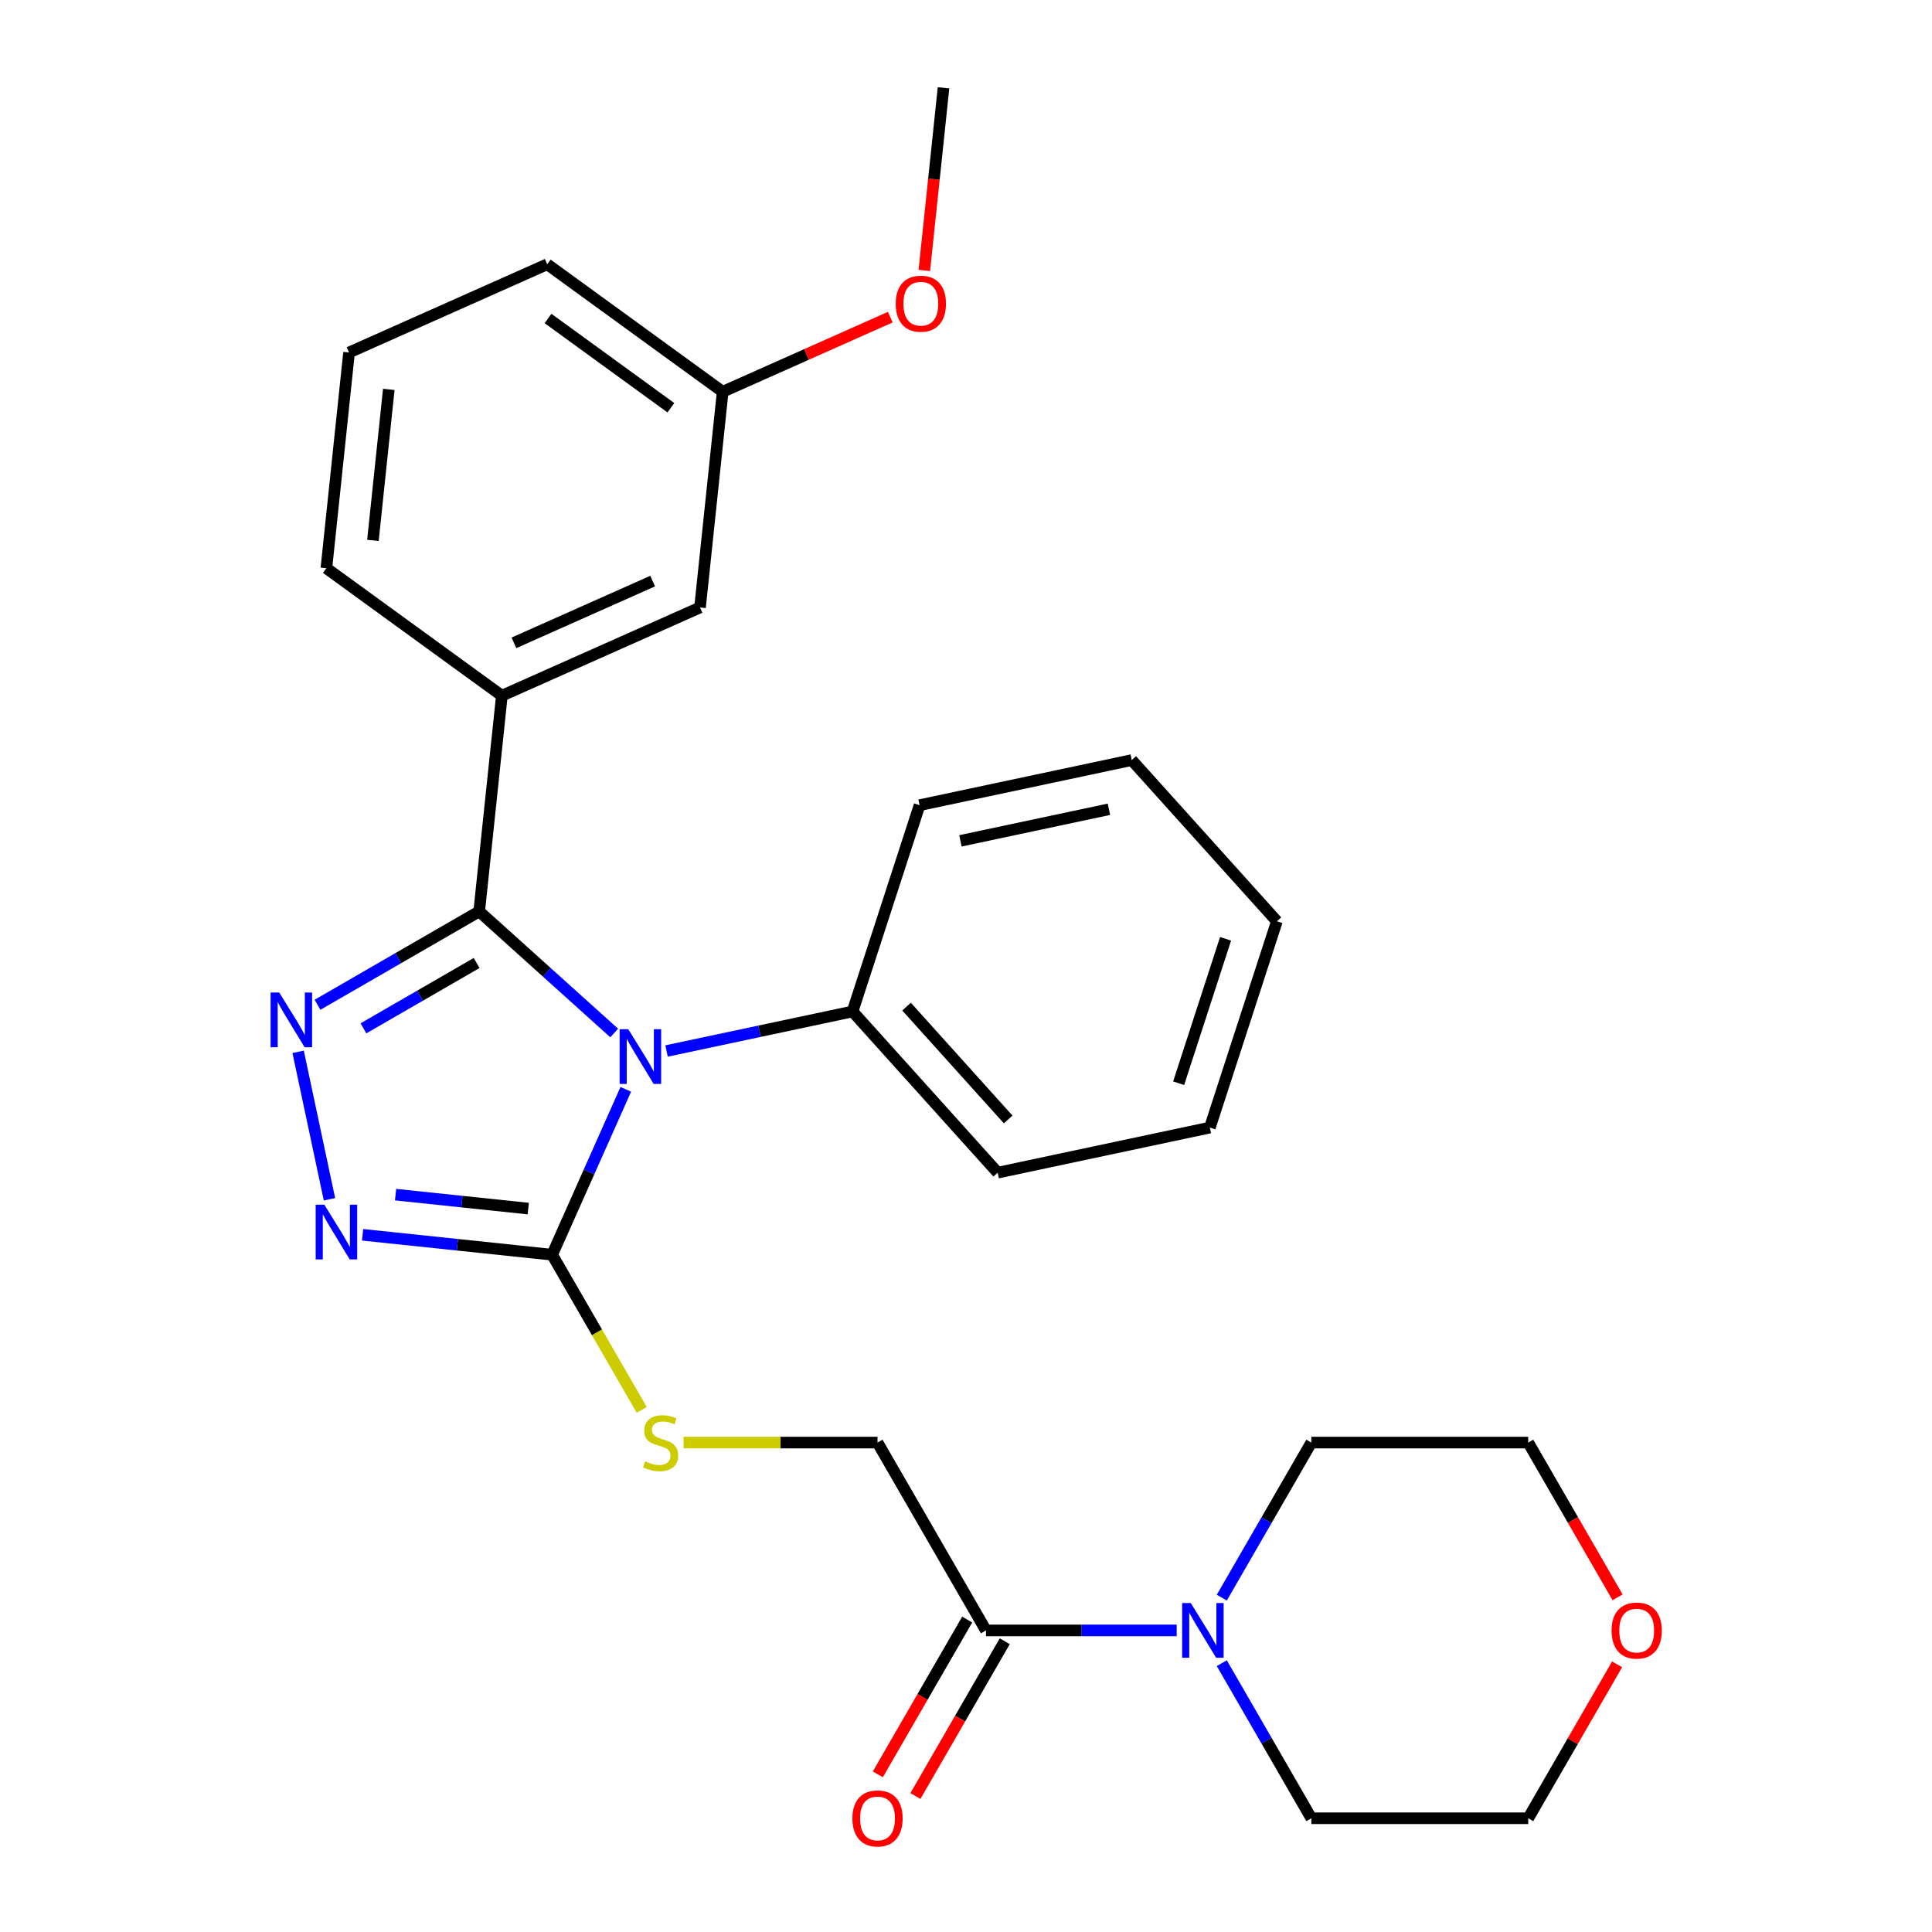 <?xml version='1.0' encoding='iso-8859-1'?>
<svg version='1.1' baseProfile='full'
              xmlns='http://www.w3.org/2000/svg'
                      xmlns:rdkit='http://www.rdkit.org/xml'
                      xmlns:xlink='http://www.w3.org/1999/xlink'
                  xml:space='preserve'
width='1000px' height='1000px' viewBox='0 0 1000 1000'>
<!-- END OF HEADER -->
<rect style='opacity:1.0;fill:#FFFFFF;stroke:none' width='1000' height='1000' x='0' y='0'> </rect>
<path class='bond-0' d='M 632.404,826.934 L 655.573,786.802' style='fill:none;fill-rule:evenodd;stroke:#0000FF;stroke-width:6px;stroke-linecap:butt;stroke-linejoin:miter;stroke-opacity:1' />
<path class='bond-0' d='M 655.573,786.802 L 678.743,746.671' style='fill:none;fill-rule:evenodd;stroke:#000000;stroke-width:6px;stroke-linecap:butt;stroke-linejoin:miter;stroke-opacity:1' />
<path class='bond-1' d='M 609.061,843.901 L 559.699,843.901' style='fill:none;fill-rule:evenodd;stroke:#0000FF;stroke-width:6px;stroke-linecap:butt;stroke-linejoin:miter;stroke-opacity:1' />
<path class='bond-1' d='M 559.699,843.901 L 510.337,843.901' style='fill:none;fill-rule:evenodd;stroke:#000000;stroke-width:6px;stroke-linecap:butt;stroke-linejoin:miter;stroke-opacity:1' />
<path class='bond-2' d='M 632.404,860.867 L 655.573,900.999' style='fill:none;fill-rule:evenodd;stroke:#0000FF;stroke-width:6px;stroke-linecap:butt;stroke-linejoin:miter;stroke-opacity:1' />
<path class='bond-2' d='M 655.573,900.999 L 678.743,941.13' style='fill:none;fill-rule:evenodd;stroke:#000000;stroke-width:6px;stroke-linecap:butt;stroke-linejoin:miter;stroke-opacity:1' />
<path class='bond-3' d='M 837.008,861.467 L 814.011,901.299' style='fill:none;fill-rule:evenodd;stroke:#FF0000;stroke-width:6px;stroke-linecap:butt;stroke-linejoin:miter;stroke-opacity:1' />
<path class='bond-3' d='M 814.011,901.299 L 791.014,941.13' style='fill:none;fill-rule:evenodd;stroke:#000000;stroke-width:6px;stroke-linecap:butt;stroke-linejoin:miter;stroke-opacity:1' />
<path class='bond-4' d='M 837.262,826.774 L 814.138,786.722' style='fill:none;fill-rule:evenodd;stroke:#FF0000;stroke-width:6px;stroke-linecap:butt;stroke-linejoin:miter;stroke-opacity:1' />
<path class='bond-4' d='M 814.138,786.722 L 791.014,746.671' style='fill:none;fill-rule:evenodd;stroke:#000000;stroke-width:6px;stroke-linecap:butt;stroke-linejoin:miter;stroke-opacity:1' />
<path class='bond-5' d='M 500.614,838.287 L 477.49,878.338' style='fill:none;fill-rule:evenodd;stroke:#000000;stroke-width:6px;stroke-linecap:butt;stroke-linejoin:miter;stroke-opacity:1' />
<path class='bond-5' d='M 477.49,878.338 L 454.366,918.39' style='fill:none;fill-rule:evenodd;stroke:#FF0000;stroke-width:6px;stroke-linecap:butt;stroke-linejoin:miter;stroke-opacity:1' />
<path class='bond-5' d='M 520.06,849.514 L 496.936,889.565' style='fill:none;fill-rule:evenodd;stroke:#000000;stroke-width:6px;stroke-linecap:butt;stroke-linejoin:miter;stroke-opacity:1' />
<path class='bond-5' d='M 496.936,889.565 L 473.812,929.617' style='fill:none;fill-rule:evenodd;stroke:#FF0000;stroke-width:6px;stroke-linecap:butt;stroke-linejoin:miter;stroke-opacity:1' />
<path class='bond-6' d='M 510.337,843.901 L 454.201,746.671' style='fill:none;fill-rule:evenodd;stroke:#000000;stroke-width:6px;stroke-linecap:butt;stroke-linejoin:miter;stroke-opacity:1' />
<path class='bond-7' d='M 678.743,746.671 L 791.014,746.671' style='fill:none;fill-rule:evenodd;stroke:#000000;stroke-width:6px;stroke-linecap:butt;stroke-linejoin:miter;stroke-opacity:1' />
<path class='bond-8' d='M 454.201,746.671 L 404.009,746.671' style='fill:none;fill-rule:evenodd;stroke:#000000;stroke-width:6px;stroke-linecap:butt;stroke-linejoin:miter;stroke-opacity:1' />
<path class='bond-8' d='M 404.009,746.671 L 353.817,746.671' style='fill:none;fill-rule:evenodd;stroke:#CCCC00;stroke-width:6px;stroke-linecap:butt;stroke-linejoin:miter;stroke-opacity:1' />
<path class='bond-9' d='M 332.157,729.744 L 308.976,689.593' style='fill:none;fill-rule:evenodd;stroke:#CCCC00;stroke-width:6px;stroke-linecap:butt;stroke-linejoin:miter;stroke-opacity:1' />
<path class='bond-9' d='M 308.976,689.593 L 285.794,649.441' style='fill:none;fill-rule:evenodd;stroke:#000000;stroke-width:6px;stroke-linecap:butt;stroke-linejoin:miter;stroke-opacity:1' />
<path class='bond-10' d='M 345.006,543.997 L 393.141,533.765' style='fill:none;fill-rule:evenodd;stroke:#0000FF;stroke-width:6px;stroke-linecap:butt;stroke-linejoin:miter;stroke-opacity:1' />
<path class='bond-10' d='M 393.141,533.765 L 441.277,523.534' style='fill:none;fill-rule:evenodd;stroke:#000000;stroke-width:6px;stroke-linecap:butt;stroke-linejoin:miter;stroke-opacity:1' />
<path class='bond-11' d='M 323.905,563.843 L 304.85,606.642' style='fill:none;fill-rule:evenodd;stroke:#0000FF;stroke-width:6px;stroke-linecap:butt;stroke-linejoin:miter;stroke-opacity:1' />
<path class='bond-11' d='M 304.85,606.642 L 285.794,649.441' style='fill:none;fill-rule:evenodd;stroke:#000000;stroke-width:6px;stroke-linecap:butt;stroke-linejoin:miter;stroke-opacity:1' />
<path class='bond-12' d='M 317.912,534.679 L 282.969,503.216' style='fill:none;fill-rule:evenodd;stroke:#0000FF;stroke-width:6px;stroke-linecap:butt;stroke-linejoin:miter;stroke-opacity:1' />
<path class='bond-12' d='M 282.969,503.216 L 248.025,471.752' style='fill:none;fill-rule:evenodd;stroke:#000000;stroke-width:6px;stroke-linecap:butt;stroke-linejoin:miter;stroke-opacity:1' />
<path class='bond-13' d='M 285.794,649.441 L 236.74,644.285' style='fill:none;fill-rule:evenodd;stroke:#000000;stroke-width:6px;stroke-linecap:butt;stroke-linejoin:miter;stroke-opacity:1' />
<path class='bond-13' d='M 236.74,644.285 L 187.685,639.13' style='fill:none;fill-rule:evenodd;stroke:#0000FF;stroke-width:6px;stroke-linecap:butt;stroke-linejoin:miter;stroke-opacity:1' />
<path class='bond-13' d='M 273.425,625.563 L 239.087,621.954' style='fill:none;fill-rule:evenodd;stroke:#000000;stroke-width:6px;stroke-linecap:butt;stroke-linejoin:miter;stroke-opacity:1' />
<path class='bond-13' d='M 239.087,621.954 L 204.749,618.345' style='fill:none;fill-rule:evenodd;stroke:#0000FF;stroke-width:6px;stroke-linecap:butt;stroke-linejoin:miter;stroke-opacity:1' />
<path class='bond-14' d='M 170.532,620.739 L 154.31,544.421' style='fill:none;fill-rule:evenodd;stroke:#0000FF;stroke-width:6px;stroke-linecap:butt;stroke-linejoin:miter;stroke-opacity:1' />
<path class='bond-15' d='M 164.343,520.067 L 206.184,495.91' style='fill:none;fill-rule:evenodd;stroke:#0000FF;stroke-width:6px;stroke-linecap:butt;stroke-linejoin:miter;stroke-opacity:1' />
<path class='bond-15' d='M 206.184,495.91 L 248.025,471.752' style='fill:none;fill-rule:evenodd;stroke:#000000;stroke-width:6px;stroke-linecap:butt;stroke-linejoin:miter;stroke-opacity:1' />
<path class='bond-15' d='M 188.122,532.265 L 217.411,515.355' style='fill:none;fill-rule:evenodd;stroke:#0000FF;stroke-width:6px;stroke-linecap:butt;stroke-linejoin:miter;stroke-opacity:1' />
<path class='bond-15' d='M 217.411,515.355 L 246.7,498.445' style='fill:none;fill-rule:evenodd;stroke:#000000;stroke-width:6px;stroke-linecap:butt;stroke-linejoin:miter;stroke-opacity:1' />
<path class='bond-16' d='M 248.025,471.752 L 259.761,360.096' style='fill:none;fill-rule:evenodd;stroke:#000000;stroke-width:6px;stroke-linecap:butt;stroke-linejoin:miter;stroke-opacity:1' />
<path class='bond-17' d='M 441.277,523.534 L 516.401,606.968' style='fill:none;fill-rule:evenodd;stroke:#000000;stroke-width:6px;stroke-linecap:butt;stroke-linejoin:miter;stroke-opacity:1' />
<path class='bond-17' d='M 469.232,521.024 L 521.819,579.428' style='fill:none;fill-rule:evenodd;stroke:#000000;stroke-width:6px;stroke-linecap:butt;stroke-linejoin:miter;stroke-opacity:1' />
<path class='bond-18' d='M 441.277,523.534 L 475.971,416.758' style='fill:none;fill-rule:evenodd;stroke:#000000;stroke-width:6px;stroke-linecap:butt;stroke-linejoin:miter;stroke-opacity:1' />
<path class='bond-19' d='M 516.401,606.968 L 626.219,583.625' style='fill:none;fill-rule:evenodd;stroke:#000000;stroke-width:6px;stroke-linecap:butt;stroke-linejoin:miter;stroke-opacity:1' />
<path class='bond-20' d='M 259.761,360.096 L 362.326,314.432' style='fill:none;fill-rule:evenodd;stroke:#000000;stroke-width:6px;stroke-linecap:butt;stroke-linejoin:miter;stroke-opacity:1' />
<path class='bond-20' d='M 266.013,332.734 L 337.808,300.768' style='fill:none;fill-rule:evenodd;stroke:#000000;stroke-width:6px;stroke-linecap:butt;stroke-linejoin:miter;stroke-opacity:1' />
<path class='bond-21' d='M 259.761,360.096 L 168.932,294.105' style='fill:none;fill-rule:evenodd;stroke:#000000;stroke-width:6px;stroke-linecap:butt;stroke-linejoin:miter;stroke-opacity:1' />
<path class='bond-22' d='M 362.326,314.432 L 374.061,202.775' style='fill:none;fill-rule:evenodd;stroke:#000000;stroke-width:6px;stroke-linecap:butt;stroke-linejoin:miter;stroke-opacity:1' />
<path class='bond-23' d='M 374.061,202.775 L 417.44,183.462' style='fill:none;fill-rule:evenodd;stroke:#000000;stroke-width:6px;stroke-linecap:butt;stroke-linejoin:miter;stroke-opacity:1' />
<path class='bond-23' d='M 417.44,183.462 L 460.819,164.148' style='fill:none;fill-rule:evenodd;stroke:#FF0000;stroke-width:6px;stroke-linecap:butt;stroke-linejoin:miter;stroke-opacity:1' />
<path class='bond-24' d='M 374.061,202.775 L 283.232,136.784' style='fill:none;fill-rule:evenodd;stroke:#000000;stroke-width:6px;stroke-linecap:butt;stroke-linejoin:miter;stroke-opacity:1' />
<path class='bond-24' d='M 347.239,211.043 L 283.658,164.849' style='fill:none;fill-rule:evenodd;stroke:#000000;stroke-width:6px;stroke-linecap:butt;stroke-linejoin:miter;stroke-opacity:1' />
<path class='bond-25' d='M 478.426,139.984 L 483.394,92.719' style='fill:none;fill-rule:evenodd;stroke:#FF0000;stroke-width:6px;stroke-linecap:butt;stroke-linejoin:miter;stroke-opacity:1' />
<path class='bond-25' d='M 483.394,92.719 L 488.362,45.455' style='fill:none;fill-rule:evenodd;stroke:#000000;stroke-width:6px;stroke-linecap:butt;stroke-linejoin:miter;stroke-opacity:1' />
<path class='bond-26' d='M 168.932,294.105 L 180.667,182.449' style='fill:none;fill-rule:evenodd;stroke:#000000;stroke-width:6px;stroke-linecap:butt;stroke-linejoin:miter;stroke-opacity:1' />
<path class='bond-26' d='M 193.023,279.704 L 201.238,201.544' style='fill:none;fill-rule:evenodd;stroke:#000000;stroke-width:6px;stroke-linecap:butt;stroke-linejoin:miter;stroke-opacity:1' />
<path class='bond-27' d='M 180.667,182.449 L 283.232,136.784' style='fill:none;fill-rule:evenodd;stroke:#000000;stroke-width:6px;stroke-linecap:butt;stroke-linejoin:miter;stroke-opacity:1' />
<path class='bond-28' d='M 475.971,416.758 L 585.788,393.415' style='fill:none;fill-rule:evenodd;stroke:#000000;stroke-width:6px;stroke-linecap:butt;stroke-linejoin:miter;stroke-opacity:1' />
<path class='bond-28' d='M 497.112,435.22 L 573.984,418.88' style='fill:none;fill-rule:evenodd;stroke:#000000;stroke-width:6px;stroke-linecap:butt;stroke-linejoin:miter;stroke-opacity:1' />
<path class='bond-29' d='M 585.788,393.415 L 660.912,476.849' style='fill:none;fill-rule:evenodd;stroke:#000000;stroke-width:6px;stroke-linecap:butt;stroke-linejoin:miter;stroke-opacity:1' />
<path class='bond-30' d='M 626.219,583.625 L 660.912,476.849' style='fill:none;fill-rule:evenodd;stroke:#000000;stroke-width:6px;stroke-linecap:butt;stroke-linejoin:miter;stroke-opacity:1' />
<path class='bond-30' d='M 610.068,560.67 L 634.353,485.927' style='fill:none;fill-rule:evenodd;stroke:#000000;stroke-width:6px;stroke-linecap:butt;stroke-linejoin:miter;stroke-opacity:1' />
<path class='bond-31' d='M 678.743,941.13 L 791.014,941.13' style='fill:none;fill-rule:evenodd;stroke:#000000;stroke-width:6px;stroke-linecap:butt;stroke-linejoin:miter;stroke-opacity:1' />
<path  class='atom-0' d='M 616.348 829.741
L 625.628 844.741
Q 626.548 846.221, 628.028 848.901
Q 629.508 851.581, 629.588 851.741
L 629.588 829.741
L 633.348 829.741
L 633.348 858.061
L 629.468 858.061
L 619.508 841.661
Q 618.348 839.741, 617.108 837.541
Q 615.908 835.341, 615.548 834.661
L 615.548 858.061
L 611.868 858.061
L 611.868 829.741
L 616.348 829.741
' fill='#0000FF'/>
<path  class='atom-1' d='M 834.15 843.981
Q 834.15 837.181, 837.51 833.381
Q 840.87 829.581, 847.15 829.581
Q 853.43 829.581, 856.79 833.381
Q 860.15 837.181, 860.15 843.981
Q 860.15 850.861, 856.75 854.781
Q 853.35 858.661, 847.15 858.661
Q 840.91 858.661, 837.51 854.781
Q 834.15 850.901, 834.15 843.981
M 847.15 855.461
Q 851.47 855.461, 853.79 852.581
Q 856.15 849.661, 856.15 843.981
Q 856.15 838.421, 853.79 835.621
Q 851.47 832.781, 847.15 832.781
Q 842.83 832.781, 840.47 835.581
Q 838.15 838.381, 838.15 843.981
Q 838.15 849.701, 840.47 852.581
Q 842.83 855.461, 847.15 855.461
' fill='#FF0000'/>
<path  class='atom-3' d='M 441.201 941.21
Q 441.201 934.41, 444.561 930.61
Q 447.921 926.81, 454.201 926.81
Q 460.481 926.81, 463.841 930.61
Q 467.201 934.41, 467.201 941.21
Q 467.201 948.09, 463.801 952.01
Q 460.401 955.89, 454.201 955.89
Q 447.961 955.89, 444.561 952.01
Q 441.201 948.13, 441.201 941.21
M 454.201 952.69
Q 458.521 952.69, 460.841 949.81
Q 463.201 946.89, 463.201 941.21
Q 463.201 935.65, 460.841 932.85
Q 458.521 930.01, 454.201 930.01
Q 449.881 930.01, 447.521 932.81
Q 445.201 935.61, 445.201 941.21
Q 445.201 946.93, 447.521 949.81
Q 449.881 952.69, 454.201 952.69
' fill='#FF0000'/>
<path  class='atom-6' d='M 333.93 756.391
Q 334.25 756.511, 335.57 757.071
Q 336.89 757.631, 338.33 757.991
Q 339.81 758.311, 341.25 758.311
Q 343.93 758.311, 345.49 757.031
Q 347.05 755.711, 347.05 753.431
Q 347.05 751.871, 346.25 750.911
Q 345.49 749.951, 344.29 749.431
Q 343.09 748.911, 341.09 748.311
Q 338.57 747.551, 337.05 746.831
Q 335.57 746.111, 334.49 744.591
Q 333.45 743.071, 333.45 740.511
Q 333.45 736.951, 335.85 734.751
Q 338.29 732.551, 343.09 732.551
Q 346.37 732.551, 350.09 734.111
L 349.17 737.191
Q 345.77 735.791, 343.21 735.791
Q 340.45 735.791, 338.93 736.951
Q 337.41 738.071, 337.45 740.031
Q 337.45 741.551, 338.21 742.471
Q 339.01 743.391, 340.13 743.911
Q 341.29 744.431, 343.21 745.031
Q 345.77 745.831, 347.29 746.631
Q 348.81 747.431, 349.89 749.071
Q 351.01 750.671, 351.01 753.431
Q 351.01 757.351, 348.37 759.471
Q 345.77 761.551, 341.41 761.551
Q 338.89 761.551, 336.97 760.991
Q 335.09 760.471, 332.85 759.551
L 333.93 756.391
' fill='#CCCC00'/>
<path  class='atom-7' d='M 325.199 532.716
L 334.479 547.716
Q 335.399 549.196, 336.879 551.876
Q 338.359 554.556, 338.439 554.716
L 338.439 532.716
L 342.199 532.716
L 342.199 561.036
L 338.319 561.036
L 328.359 544.636
Q 327.199 542.716, 325.959 540.516
Q 324.759 538.316, 324.399 537.636
L 324.399 561.036
L 320.719 561.036
L 320.719 532.716
L 325.199 532.716
' fill='#0000FF'/>
<path  class='atom-9' d='M 167.878 623.546
L 177.158 638.546
Q 178.078 640.026, 179.558 642.706
Q 181.038 645.386, 181.118 645.546
L 181.118 623.546
L 184.878 623.546
L 184.878 651.866
L 180.998 651.866
L 171.038 635.466
Q 169.878 633.546, 168.638 631.346
Q 167.438 629.146, 167.078 628.466
L 167.078 651.866
L 163.398 651.866
L 163.398 623.546
L 167.878 623.546
' fill='#0000FF'/>
<path  class='atom-10' d='M 144.536 513.728
L 153.816 528.728
Q 154.736 530.208, 156.216 532.888
Q 157.696 535.568, 157.776 535.728
L 157.776 513.728
L 161.536 513.728
L 161.536 542.048
L 157.656 542.048
L 147.696 525.648
Q 146.536 523.728, 145.296 521.528
Q 144.096 519.328, 143.736 518.648
L 143.736 542.048
L 140.056 542.048
L 140.056 513.728
L 144.536 513.728
' fill='#0000FF'/>
<path  class='atom-17' d='M 463.626 157.191
Q 463.626 150.391, 466.986 146.591
Q 470.346 142.791, 476.626 142.791
Q 482.906 142.791, 486.266 146.591
Q 489.626 150.391, 489.626 157.191
Q 489.626 164.071, 486.226 167.991
Q 482.826 171.871, 476.626 171.871
Q 470.386 171.871, 466.986 167.991
Q 463.626 164.111, 463.626 157.191
M 476.626 168.671
Q 480.946 168.671, 483.266 165.791
Q 485.626 162.871, 485.626 157.191
Q 485.626 151.631, 483.266 148.831
Q 480.946 145.991, 476.626 145.991
Q 472.306 145.991, 469.946 148.791
Q 467.626 151.591, 467.626 157.191
Q 467.626 162.911, 469.946 165.791
Q 472.306 168.671, 476.626 168.671
' fill='#FF0000'/>
</svg>
